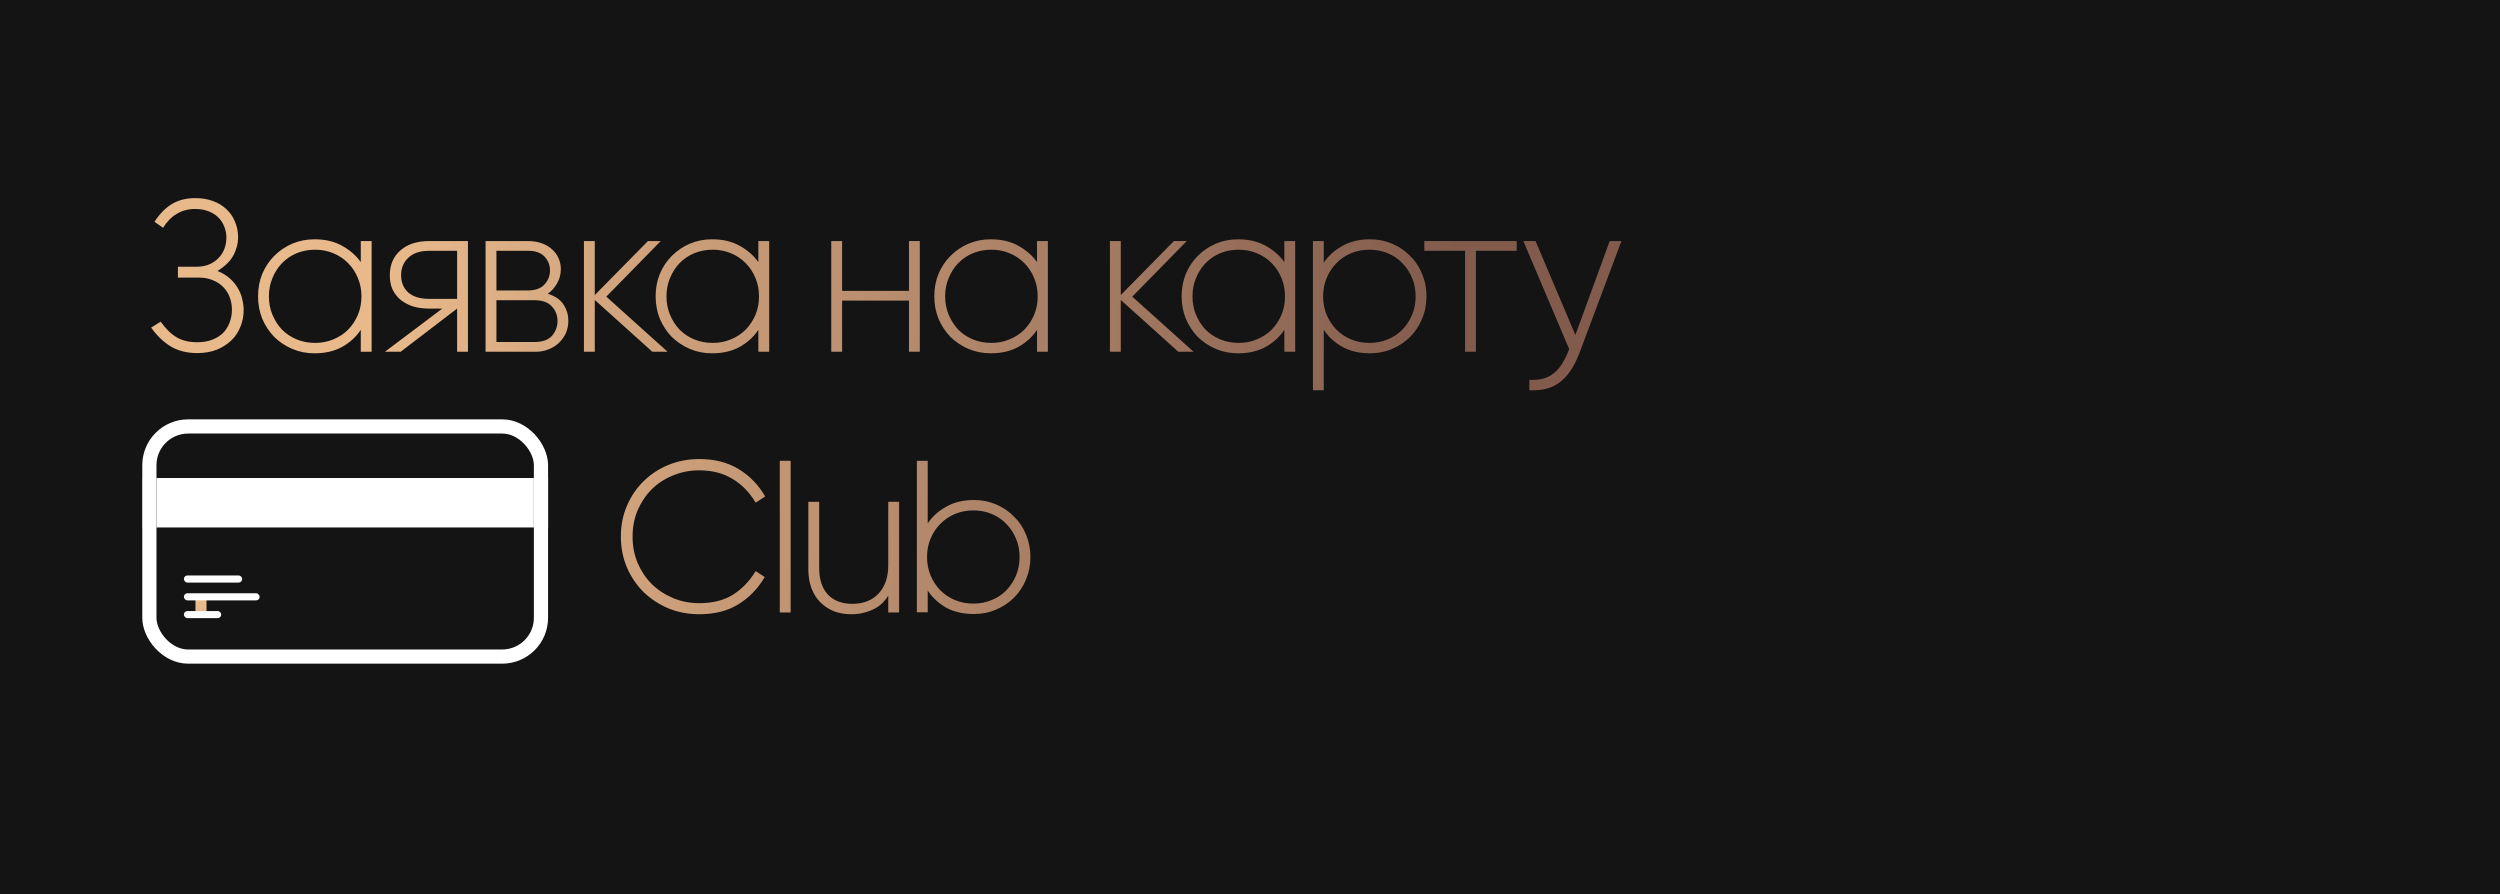 <?xml version="1.0" encoding="UTF-8"?> <svg xmlns="http://www.w3.org/2000/svg" width="7029" height="2514" viewBox="0 0 7029 2514" fill="none"> <rect width="7029" height="2514" fill="#141414"></rect> <path d="M554.362 992.735C526.975 992.735 502.908 986.925 482.16 975.307C461.413 963.273 442.325 945.223 424.897 921.155L451.661 904.35C466.185 924.683 481.33 939.413 497.099 948.542C512.867 957.671 531.955 962.236 554.362 962.236C570.13 962.236 584.031 959.953 596.065 955.389C608.098 950.824 618.264 944.6 626.564 936.716C634.863 928.417 641.087 918.666 645.236 907.462C649.801 896.258 652.083 884.225 652.083 871.361C652.083 858.498 650.008 846.672 645.859 835.883C641.709 824.679 635.692 815.135 627.808 807.251C619.924 798.952 610.173 792.52 598.554 787.956C587.351 782.977 574.28 780.487 559.341 780.487H500.211V749.988H551.872C565.151 749.988 576.977 747.913 587.351 743.764C598.139 739.199 607.061 733.182 614.115 725.713C621.584 718.244 627.186 709.53 630.92 699.571C634.655 689.613 636.522 679.031 636.522 667.828C636.522 656.624 634.448 646.25 630.298 636.706C626.564 626.747 620.962 618.241 613.493 611.187C606.023 603.718 596.687 597.908 585.483 593.759C574.695 589.609 562.454 587.534 548.76 587.534C529.257 587.534 512.037 592.099 497.099 601.228C482.16 609.942 469.297 623.013 458.508 640.441L434.233 623.635C449.172 600.813 465.77 584.007 484.028 573.219C502.286 562.43 523.863 557.036 548.76 557.036C567.018 557.036 583.616 559.733 598.554 565.127C613.493 570.521 626.149 578.198 636.522 588.157C647.311 598.116 655.403 609.942 660.797 623.635C666.606 636.914 669.511 651.644 669.511 667.828C669.511 683.596 665.361 699.779 657.062 716.377C648.763 732.975 633.618 748.121 611.625 761.814C625.734 767.623 637.56 774.885 647.104 783.599C656.647 792.313 664.117 801.649 669.511 811.608C675.32 821.567 679.262 831.733 681.337 842.107C683.827 852.481 685.072 862.44 685.072 871.984C685.072 888.582 681.96 904.35 675.735 919.288C669.926 933.811 661.419 946.467 650.216 957.256C639.012 968.045 625.319 976.759 609.136 983.398C592.952 989.622 574.695 992.735 554.362 992.735ZM886.145 702.061C867.472 702.061 850.044 705.381 833.861 712.02C818.093 718.659 804.399 727.996 792.781 740.029C781.577 751.648 772.656 765.549 766.016 781.732C759.377 797.5 756.058 814.72 756.058 833.393C756.058 851.651 759.377 868.872 766.016 885.055C772.656 900.823 781.577 914.724 792.781 926.757C804.399 938.376 818.093 947.505 833.861 954.144C850.044 960.783 867.472 964.103 886.145 964.103C904.403 964.103 921.416 960.783 937.184 954.144C953.367 947.505 967.268 938.376 978.886 926.757C990.505 914.724 999.634 900.823 1006.27 885.055C1012.91 869.286 1016.23 852.066 1016.23 833.393C1016.23 814.72 1012.91 797.5 1006.27 781.732C999.634 765.549 990.505 751.648 978.886 740.029C967.268 727.996 953.367 718.659 937.184 712.02C921.416 705.381 904.403 702.061 886.145 702.061ZM1014.36 927.38C1001.5 946.882 984.073 962.858 962.081 975.307C940.089 987.34 914.154 993.357 884.278 993.357C861.87 993.357 840.915 989.207 821.412 980.908C802.325 972.609 785.519 961.406 770.996 947.297C756.887 932.774 745.684 915.761 737.385 896.258C729.501 876.756 725.559 855.593 725.559 832.771C725.559 810.363 729.501 789.408 737.385 769.906C745.684 750.403 756.887 733.597 770.996 719.489C785.519 704.966 802.325 693.555 821.412 685.256C840.915 676.956 861.87 672.807 884.278 672.807C914.154 672.807 939.881 678.824 961.459 690.857C983.451 702.891 1001.09 718.244 1014.36 736.917V677.786H1044.86V989H1014.36V927.38ZM1206.15 840.24H1285.2V705.173H1206.15C1180.84 705.173 1161.34 711.812 1147.64 725.091C1134.36 737.954 1127.72 754.137 1127.72 773.64C1127.72 793.558 1134.36 809.741 1147.64 822.19C1161.34 834.223 1180.84 840.24 1206.15 840.24ZM1285.2 989V867.627L1126.48 989H1082.29L1243.5 867.627H1206.15C1189.55 867.627 1174.41 865.552 1160.71 861.402C1147.43 856.838 1135.82 850.614 1125.86 842.73C1116.31 834.431 1108.84 824.679 1103.45 813.476C1098.47 801.857 1095.98 788.786 1095.98 774.263C1095.98 744.801 1105.94 721.356 1125.86 703.928C1145.77 686.5 1172.54 677.786 1206.15 677.786H1315.7V989H1285.2ZM1505.89 989H1365.22V677.786H1484.11C1499.05 677.786 1512.12 679.861 1523.32 684.011C1534.94 688.16 1544.69 693.97 1552.57 701.439C1560.46 708.493 1566.48 716.792 1570.63 726.336C1574.77 735.88 1576.85 746.046 1576.85 756.835C1576.85 771.358 1573.32 784.636 1566.27 796.67C1559.63 808.704 1550.91 818.455 1540.13 825.924C1561.29 832.563 1576.23 842.937 1584.94 857.045C1593.65 870.739 1598.01 885.47 1598.01 901.238C1598.01 913.686 1595.73 925.305 1591.17 936.094C1586.6 946.467 1580.17 955.596 1571.87 963.48C1563.99 971.365 1554.23 977.589 1542.62 982.153C1531.41 986.718 1519.17 989 1505.89 989ZM1485.35 705.173H1395.72V816.588H1484.11C1505.27 816.588 1520.83 810.986 1530.79 799.782C1541.16 788.578 1546.35 775.507 1546.35 760.569C1546.35 745.216 1541.16 732.145 1530.79 721.356C1520.83 710.568 1505.69 705.173 1485.35 705.173ZM1502.16 843.974H1395.72V961.613H1502.16C1524.98 961.613 1541.58 955.804 1551.95 944.185C1562.33 932.152 1567.51 918.251 1567.51 902.483C1567.51 886.3 1562.12 872.606 1551.33 861.402C1540.96 849.784 1524.57 843.974 1502.16 843.974ZM1672.29 843.352V989H1641.79V677.786H1672.29V829.659L1821.67 677.786H1857.77L1704.66 834.016L1877.07 989H1834.12L1672.29 843.352ZM2003.96 702.061C1985.29 702.061 1967.86 705.381 1951.68 712.02C1935.91 718.659 1922.22 727.996 1910.6 740.029C1899.39 751.648 1890.47 765.549 1883.83 781.732C1877.19 797.5 1873.87 814.72 1873.87 833.393C1873.87 851.651 1877.19 868.872 1883.83 885.055C1890.47 900.823 1899.39 914.724 1910.6 926.757C1922.22 938.376 1935.91 947.505 1951.68 954.144C1967.86 960.783 1985.29 964.103 2003.96 964.103C2022.22 964.103 2039.23 960.783 2055 954.144C2071.18 947.505 2085.08 938.376 2096.7 926.757C2108.32 914.724 2117.45 900.823 2124.09 885.055C2130.73 869.286 2134.05 852.066 2134.05 833.393C2134.05 814.72 2130.73 797.5 2124.09 781.732C2117.45 765.549 2108.32 751.648 2096.7 740.029C2085.08 727.996 2071.18 718.659 2055 712.02C2039.23 705.381 2022.22 702.061 2003.96 702.061ZM2132.18 927.38C2119.32 946.882 2101.89 962.858 2079.9 975.307C2057.9 987.34 2031.97 993.357 2002.09 993.357C1979.69 993.357 1958.73 989.207 1939.23 980.908C1920.14 972.609 1903.34 961.406 1888.81 947.297C1874.7 932.774 1863.5 915.761 1855.2 896.258C1847.32 876.756 1843.37 855.593 1843.37 832.771C1843.37 810.363 1847.32 789.408 1855.2 769.906C1863.5 750.403 1874.7 733.597 1888.81 719.489C1903.34 704.966 1920.14 693.555 1939.23 685.256C1958.73 676.956 1979.69 672.807 2002.09 672.807C2031.97 672.807 2057.7 678.824 2079.27 690.857C2101.27 702.891 2118.9 718.244 2132.18 736.917V677.786H2162.68V989H2132.18V927.38ZM2555.63 989V845.219H2367.66V989H2337.16V677.786H2367.66V817.833H2555.63V677.786H2586.13V989H2555.63ZM2787.47 702.061C2768.79 702.061 2751.36 705.381 2735.18 712.02C2719.41 718.659 2705.72 727.996 2694.1 740.029C2682.9 751.648 2673.98 765.549 2667.34 781.732C2660.7 797.5 2657.38 814.72 2657.38 833.393C2657.38 851.651 2660.7 868.872 2667.34 885.055C2673.98 900.823 2682.9 914.724 2694.1 926.757C2705.72 938.376 2719.41 947.505 2735.18 954.144C2751.36 960.783 2768.79 964.103 2787.47 964.103C2805.72 964.103 2822.74 960.783 2838.5 954.144C2854.69 947.505 2868.59 938.376 2880.21 926.757C2891.83 914.724 2900.95 900.823 2907.59 885.055C2914.23 869.286 2917.55 852.066 2917.55 833.393C2917.55 814.72 2914.23 797.5 2907.59 781.732C2900.95 765.549 2891.83 751.648 2880.21 740.029C2868.59 727.996 2854.69 718.659 2838.5 712.02C2822.74 705.381 2805.72 702.061 2787.47 702.061ZM2915.69 927.38C2902.82 946.882 2885.39 962.858 2863.4 975.307C2841.41 987.34 2815.47 993.357 2785.6 993.357C2763.19 993.357 2742.24 989.207 2722.73 980.908C2703.65 972.609 2686.84 961.406 2672.32 947.297C2658.21 932.774 2647 915.761 2638.71 896.258C2630.82 876.756 2626.88 855.593 2626.88 832.771C2626.88 810.363 2630.82 789.408 2638.71 769.906C2647 750.403 2658.21 733.597 2672.32 719.489C2686.84 704.966 2703.65 693.555 2722.73 685.256C2742.24 676.956 2763.19 672.807 2785.6 672.807C2815.47 672.807 2841.2 678.824 2862.78 690.857C2884.77 702.891 2902.41 718.244 2915.69 736.917V677.786H2946.18V989H2915.69V927.38ZM3151.16 843.352V989H3120.66V677.786H3151.16V829.659L3300.54 677.786H3336.65L3183.53 834.016L3355.94 989H3312.99L3151.16 843.352ZM3482.83 702.061C3464.16 702.061 3446.73 705.381 3430.55 712.02C3414.78 718.659 3401.09 727.996 3389.47 740.029C3378.27 751.648 3369.34 765.549 3362.7 781.732C3356.07 797.5 3352.75 814.72 3352.75 833.393C3352.75 851.651 3356.07 868.872 3362.7 885.055C3369.34 900.823 3378.27 914.724 3389.47 926.757C3401.09 938.376 3414.78 947.505 3430.55 954.144C3446.73 960.783 3464.16 964.103 3482.83 964.103C3501.09 964.103 3518.1 960.783 3533.87 954.144C3550.06 947.505 3563.96 938.376 3575.57 926.757C3587.19 914.724 3596.32 900.823 3602.96 885.055C3609.6 869.286 3612.92 852.066 3612.92 833.393C3612.92 814.72 3609.6 797.5 3602.96 781.732C3596.32 765.549 3587.19 751.648 3575.57 740.029C3563.96 727.996 3550.06 718.659 3533.87 712.02C3518.1 705.381 3501.09 702.061 3482.83 702.061ZM3611.05 927.38C3598.19 946.882 3580.76 962.858 3558.77 975.307C3536.78 987.34 3510.84 993.357 3480.97 993.357C3458.56 993.357 3437.6 989.207 3418.1 980.908C3399.01 972.609 3382.21 961.406 3367.68 947.297C3353.58 932.774 3342.37 915.761 3334.07 896.258C3326.19 876.756 3322.25 855.593 3322.25 832.771C3322.25 810.363 3326.19 789.408 3334.07 769.906C3342.37 750.403 3353.58 733.597 3367.68 719.489C3382.21 704.966 3399.01 693.555 3418.1 685.256C3437.6 676.956 3458.56 672.807 3480.97 672.807C3510.84 672.807 3536.57 678.824 3558.15 690.857C3580.14 702.891 3597.77 718.244 3611.05 736.917V677.786H3641.55V989H3611.05V927.38ZM3850.14 702.061C3831.89 702.061 3814.66 705.381 3798.48 712.02C3782.71 718.659 3769.02 727.996 3757.4 740.029C3745.78 751.648 3736.65 765.549 3730.01 781.732C3723.38 797.5 3720.06 814.72 3720.06 833.393C3720.06 852.066 3723.38 869.286 3730.01 885.055C3736.65 900.823 3745.78 914.724 3757.4 926.757C3769.02 938.376 3782.71 947.505 3798.48 954.144C3814.66 960.783 3831.89 964.103 3850.14 964.103C3868.82 964.103 3886.04 960.783 3901.8 954.144C3917.99 947.505 3931.68 938.376 3942.88 926.757C3954.5 914.724 3963.63 900.823 3970.27 885.055C3976.91 868.872 3980.23 851.651 3980.23 833.393C3980.23 814.72 3976.91 797.5 3970.27 781.732C3963.63 765.549 3954.5 751.648 3942.88 740.029C3931.68 727.996 3917.99 718.659 3901.8 712.02C3886.04 705.381 3868.82 702.061 3850.14 702.061ZM3852.01 993.357C3822.13 993.357 3796.2 987.34 3774.21 975.307C3752.21 962.858 3734.79 946.882 3721.92 927.38V1097.3H3691.42V677.786H3721.92V738.784C3734.79 719.282 3752.21 703.513 3774.21 691.48C3796.2 679.031 3822.13 672.807 3852.01 672.807C3874.42 672.807 3895.17 676.956 3914.25 685.256C3933.76 693.555 3950.56 704.966 3964.67 719.489C3979.19 733.597 3990.4 750.403 3998.28 769.906C4006.58 789.408 4010.73 810.363 4010.73 832.771C4010.73 855.593 4006.58 876.756 3998.28 896.258C3990.4 915.761 3979.19 932.774 3964.67 947.297C3950.56 961.406 3933.76 972.609 3914.25 980.908C3895.17 989.207 3874.42 993.357 3852.01 993.357ZM4264.26 705.173H4149.73V989H4119.23V705.173H4004.7V677.786H4264.26V705.173ZM4444.93 981.531C4430.4 1022.61 4412.56 1052.07 4391.4 1069.92C4370.65 1088.17 4344.09 1097.3 4311.73 1097.3H4299.9V1068.05H4311.1C4334.76 1068.05 4354.47 1061.41 4370.23 1048.13C4386 1035.27 4399.9 1013.07 4411.94 981.531L4283.09 677.786H4317.33L4429.37 941.696L4525.84 677.786H4558.83L4444.93 981.531ZM549.504 1722V1685.9H580.625V1722H549.504ZM1965.92 1322.4C1939.78 1322.4 1915.3 1327.17 1892.48 1336.72C1869.66 1345.85 1849.74 1358.71 1832.73 1375.31C1816.13 1391.91 1802.85 1411.62 1792.89 1434.44C1783.35 1457.26 1778.57 1481.95 1778.57 1508.51C1778.57 1535.48 1783.35 1560.38 1792.89 1583.2C1802.85 1606.02 1816.13 1625.73 1832.73 1642.33C1849.74 1658.93 1869.66 1672 1892.48 1681.54C1915.3 1691.09 1939.78 1695.86 1965.92 1695.86C2003.69 1695.86 2035.22 1687.97 2060.53 1672.21C2086.26 1656.02 2107.63 1633.82 2124.64 1605.61L2150.16 1622.41C2131.08 1654.78 2106.39 1680.3 2076.09 1698.97C2046.22 1717.64 2009.49 1726.98 1965.92 1726.98C1935.63 1726.98 1907 1721.59 1880.03 1710.8C1853.47 1699.59 1830.24 1684.45 1810.32 1665.36C1790.4 1645.86 1774.63 1622.83 1763.01 1596.27C1751.39 1569.3 1745.59 1540.04 1745.59 1508.51C1745.59 1476.97 1751.39 1447.92 1763.01 1421.37C1774.63 1394.4 1790.4 1371.37 1810.32 1352.28C1830.24 1332.78 1853.47 1317.63 1880.03 1306.84C1907 1296.05 1935.63 1290.66 1965.92 1290.66C2009.49 1290.66 2046.63 1300.2 2077.34 1319.29C2108.05 1337.96 2132.74 1363.48 2151.41 1395.85L2124.64 1413.28C2107.63 1384.64 2086.05 1362.44 2059.91 1346.68C2033.77 1330.49 2002.44 1322.4 1965.92 1322.4ZM2192.49 1722V1295.64H2222.99V1722H2192.49ZM2497.42 1722V1674.7C2493.69 1680.92 2488.92 1687.14 2483.11 1693.37C2477.3 1699.59 2470.04 1705.19 2461.32 1710.17C2452.61 1715.15 2442.65 1719.1 2431.45 1722C2420.24 1725.32 2407.59 1726.98 2393.48 1726.98C2375.22 1726.98 2358.62 1724.07 2343.68 1718.27C2329.16 1712.04 2316.51 1703.53 2305.72 1692.75C2295.34 1681.96 2287.25 1668.89 2281.44 1653.53C2275.63 1637.76 2272.73 1620.34 2272.73 1601.25V1410.79H2303.23V1597.51C2303.23 1629.05 2311.32 1653.74 2327.5 1671.58C2344.1 1689.01 2367.13 1697.73 2396.59 1697.73C2427.3 1697.73 2451.78 1688.18 2470.04 1669.09C2488.3 1649.59 2497.42 1622.83 2497.42 1588.8V1410.79H2527.92V1722H2497.42ZM2738.45 1726.36C2707.74 1726.36 2681.6 1720.34 2660.02 1708.31C2638.45 1695.86 2621.23 1679.88 2608.36 1660.38V1721.38H2577.86V1295.64H2608.36V1471.78C2621.23 1452.28 2638.65 1436.51 2660.65 1424.48C2682.64 1412.03 2708.57 1405.81 2738.45 1405.81C2760.86 1405.81 2781.6 1409.96 2800.69 1418.26C2820.19 1426.55 2837 1437.97 2851.11 1452.49C2865.63 1466.6 2876.84 1483.4 2884.72 1502.91C2893.02 1522.41 2897.17 1543.57 2897.17 1566.39C2897.17 1588.8 2893.02 1609.76 2884.72 1629.26C2876.84 1648.76 2865.63 1665.77 2851.11 1680.3C2837 1694.41 2820.19 1705.61 2800.69 1713.91C2781.6 1722.21 2760.86 1726.36 2738.45 1726.36ZM2736.58 1697.1C2755.25 1697.1 2772.48 1693.78 2788.24 1687.14C2804.43 1680.5 2818.12 1671.38 2829.32 1659.76C2840.94 1647.72 2850.07 1633.82 2856.71 1618.05C2863.35 1601.87 2866.67 1584.44 2866.67 1565.77C2866.67 1547.51 2863.35 1530.5 2856.71 1514.73C2850.07 1498.55 2840.94 1484.65 2829.32 1473.03C2818.12 1461 2804.43 1451.66 2788.24 1445.02C2772.48 1438.38 2755.25 1435.06 2736.58 1435.06C2718.32 1435.06 2701.1 1438.38 2684.92 1445.02C2669.15 1451.66 2655.46 1461 2643.84 1473.03C2632.22 1484.65 2623.09 1498.34 2616.45 1514.11C2609.81 1529.88 2606.49 1547.1 2606.49 1565.77C2606.49 1584.44 2609.81 1601.87 2616.45 1618.05C2623.09 1633.82 2632.22 1647.72 2643.84 1659.76C2655.46 1671.38 2669.15 1680.5 2684.92 1687.14C2701.1 1693.78 2718.32 1697.1 2736.58 1697.1Z" fill="url(#paint0_linear_249_363)"></path> <rect x="400" y="1344" width="1141" height="139" fill="white"></rect> <rect x="517" y="1618" width="164" height="20" rx="10" fill="white"></rect> <rect x="517" y="1668" width="213" height="20" rx="10" fill="white"></rect> <rect x="517" y="1718" width="105" height="20" rx="10" fill="white"></rect> <rect x="420" y="1199" width="1101" height="647" rx="109" stroke="black" stroke-width="40"></rect> <rect x="420" y="1199" width="1101" height="647" rx="109" stroke="white" stroke-width="40"></rect> <defs> <linearGradient id="paint0_linear_249_363" x1="272.147" y1="152.154" x2="4112.35" y2="315.609" gradientUnits="userSpaceOnUse"> <stop offset="0.219" stop-color="#E8B98B"></stop> <stop offset="1" stop-color="#825B4D"></stop> </linearGradient> </defs> </svg> 